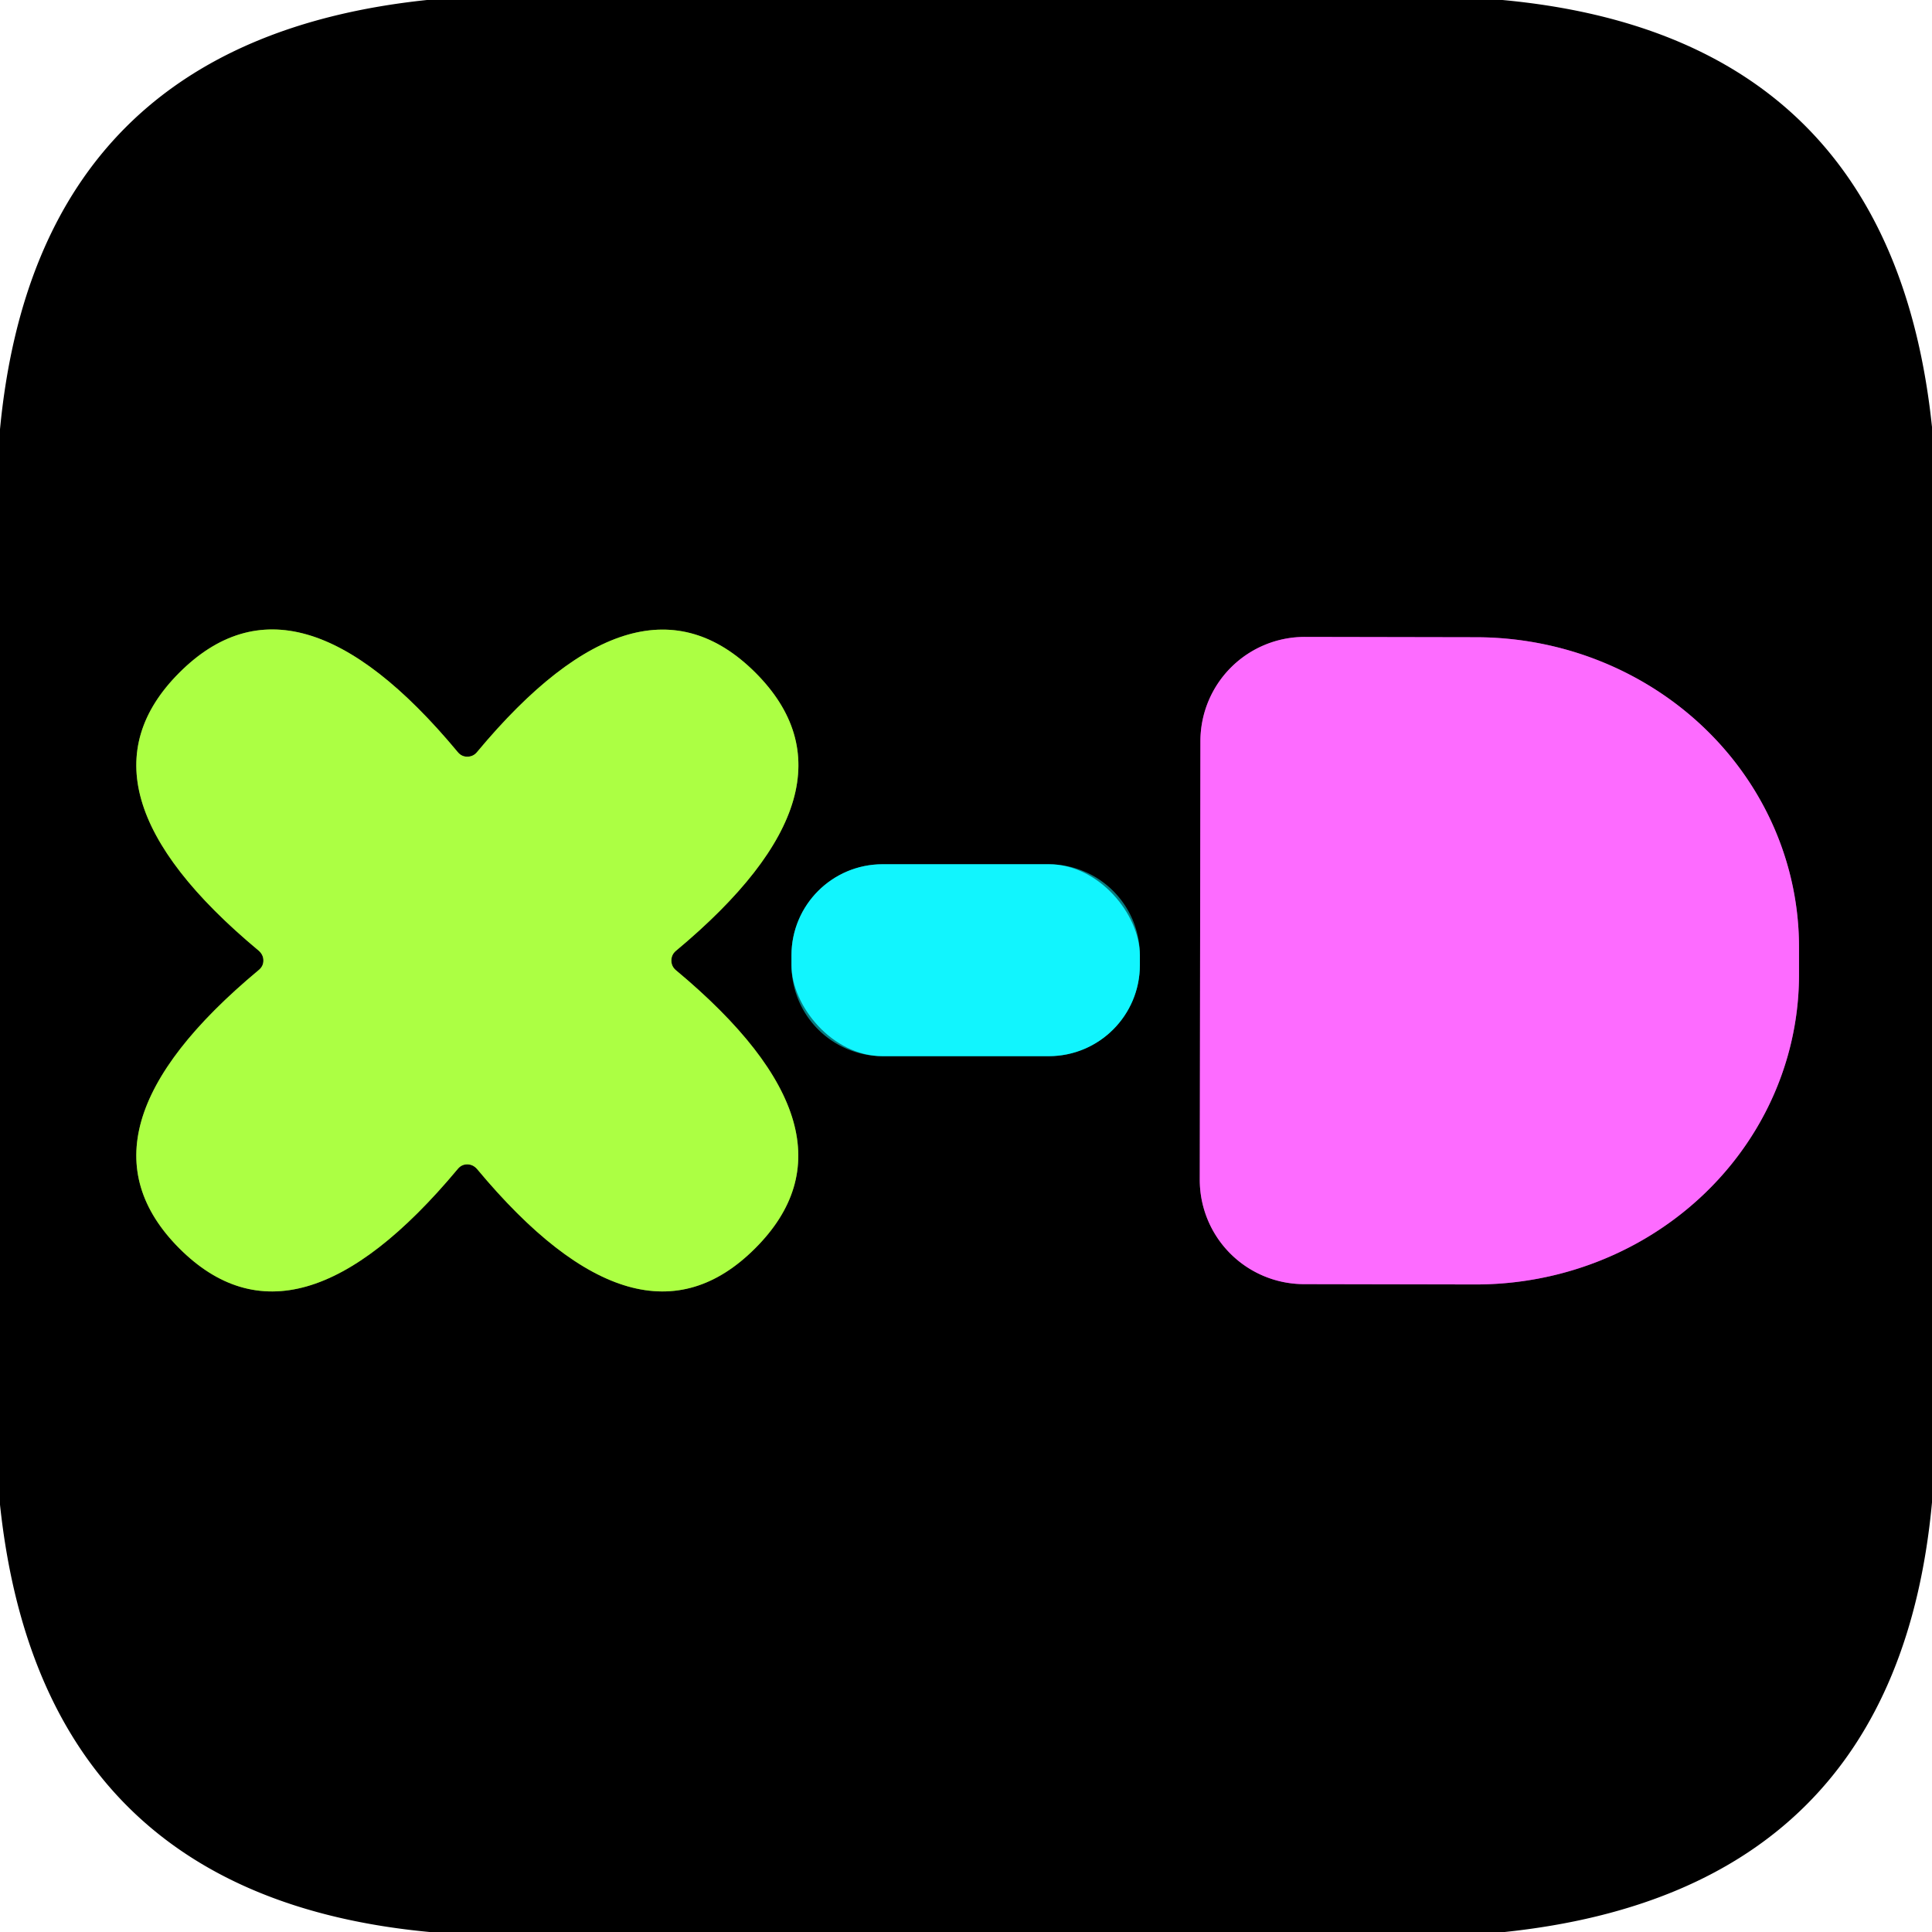 <?xml version="1.0" encoding="UTF-8" standalone="no"?>
<!DOCTYPE svg PUBLIC "-//W3C//DTD SVG 1.1//EN" "http://www.w3.org/Graphics/SVG/1.1/DTD/svg11.dtd">
<svg xmlns="http://www.w3.org/2000/svg" version="1.1" viewBox="0.00 0.00 60.00 60.00">
<g stroke-width="2.00" fill="none" stroke-linecap="butt">
<path stroke="#568022" vector-effect="non-scaling-stroke" d="
  M 5.57 20.89
  Q 1.98 24.48 8.03 29.52
  Q 8.18 29.65 8.18 29.83
  Q 8.18 30.01 8.03 30.13
  Q 1.98 35.17 5.57 38.77
  Q 9.16 42.36 14.21 36.31
  Q 14.33 36.16 14.51 36.16
  Q 14.69 36.16 14.82 36.31
  Q 19.86 42.36 23.45 38.77
  Q 27.05 35.18 20.99 30.13
  Q 20.85 30.01 20.85 29.83
  Q 20.85 29.65 20.99 29.53
  Q 27.05 24.48 23.46 20.89
  Q 19.86 17.30 14.82 23.35
  Q 14.70 23.50 14.51 23.50
  Q 14.33 23.50 14.21 23.35
  Q 9.17 17.29 5.57 20.89"
/>
<path stroke="#7f3680" vector-effect="non-scaling-stroke" d="
  M 37.28 23.01
  L 37.26 36.63
  A 3.24 3.24 0.0 0 0 40.49 39.88
  L 45.81 39.89
  A 10.04 9.62 0.1 0 0 55.87 30.29
  L 55.87 29.43
  A 10.04 9.62 0.1 0 0 45.85 19.79
  L 40.53 19.78
  A 3.24 3.24 0.0 0 0 37.28 23.01"
/>
<path stroke="#097b7f" vector-effect="non-scaling-stroke" d="
  M 35.40 29.67
  A 2.83 2.83 0.0 0 0 32.57 26.84
  L 27.41 26.84
  A 2.83 2.83 0.0 0 0 24.58 29.67
  L 24.58 29.97
  A 2.83 2.83 0.0 0 0 27.41 32.80
  L 32.57 32.80
  A 2.83 2.83 0.0 0 0 35.40 29.97
  L 35.40 29.67"
/>
</g>
<path fill="#000000" d="
  M 46.66 0.00
  Q 58.73 1.12 60.00 13.26
  L 60.00 46.66
  Q 58.88 58.72 46.73 60.00
  L 13.34 60.00
  Q 1.29 58.87 0.00 46.73
  L 0.00 13.33
  Q 1.15 1.27 13.26 0.00
  L 46.66 0.00
  Z
  M 5.57 20.89
  Q 1.98 24.48 8.03 29.52
  Q 8.18 29.65 8.18 29.83
  Q 8.18 30.01 8.03 30.13
  Q 1.98 35.17 5.57 38.77
  Q 9.16 42.36 14.21 36.31
  Q 14.33 36.16 14.51 36.16
  Q 14.69 36.16 14.82 36.31
  Q 19.86 42.36 23.45 38.77
  Q 27.05 35.18 20.99 30.13
  Q 20.85 30.01 20.85 29.83
  Q 20.85 29.65 20.99 29.53
  Q 27.05 24.48 23.46 20.89
  Q 19.86 17.30 14.82 23.35
  Q 14.70 23.50 14.51 23.50
  Q 14.33 23.50 14.21 23.35
  Q 9.17 17.29 5.57 20.89
  Z
  M 37.28 23.01
  L 37.26 36.63
  A 3.24 3.24 0.0 0 0 40.49 39.88
  L 45.81 39.89
  A 10.04 9.62 0.1 0 0 55.87 30.29
  L 55.87 29.43
  A 10.04 9.62 0.1 0 0 45.85 19.79
  L 40.53 19.78
  A 3.24 3.24 0.0 0 0 37.28 23.01
  Z
  M 35.40 29.67
  A 2.83 2.83 0.0 0 0 32.57 26.84
  L 27.41 26.84
  A 2.83 2.83 0.0 0 0 24.58 29.67
  L 24.58 29.97
  A 2.83 2.83 0.0 0 0 27.41 32.80
  L 32.57 32.80
  A 2.83 2.83 0.0 0 0 35.40 29.97
  L 35.40 29.67
  Z"
/>
<path fill="#acff43" d="
  M 14.51 23.50
  Q 14.70 23.50 14.82 23.35
  Q 19.86 17.30 23.46 20.89
  Q 27.05 24.48 20.99 29.53
  Q 20.85 29.65 20.85 29.83
  Q 20.85 30.01 20.99 30.13
  Q 27.05 35.18 23.45 38.77
  Q 19.86 42.36 14.82 36.31
  Q 14.69 36.16 14.51 36.16
  Q 14.33 36.16 14.21 36.31
  Q 9.16 42.36 5.57 38.77
  Q 1.98 35.17 8.03 30.13
  Q 8.18 30.01 8.18 29.83
  Q 8.18 29.65 8.03 29.52
  Q 1.98 24.48 5.57 20.89
  Q 9.17 17.29 14.21 23.35
  Q 14.33 23.50 14.51 23.50
  Z"
/>
<path fill="#fd6bff" d="
  M 37.28 23.01
  A 3.24 3.24 0.0 0 1 40.53 19.78
  L 45.85 19.79
  A 10.04 9.62 0.1 0 1 55.87 29.43
  L 55.87 30.29
  A 10.04 9.62 0.1 0 1 45.81 39.89
  L 40.49 39.88
  A 3.24 3.24 0.0 0 1 37.26 36.63
  L 37.28 23.01
  Z"
/>
<rect fill="#11f5fe" x="24.58" y="26.84" width="10.82" height="5.96" rx="2.83"/>
</svg>
